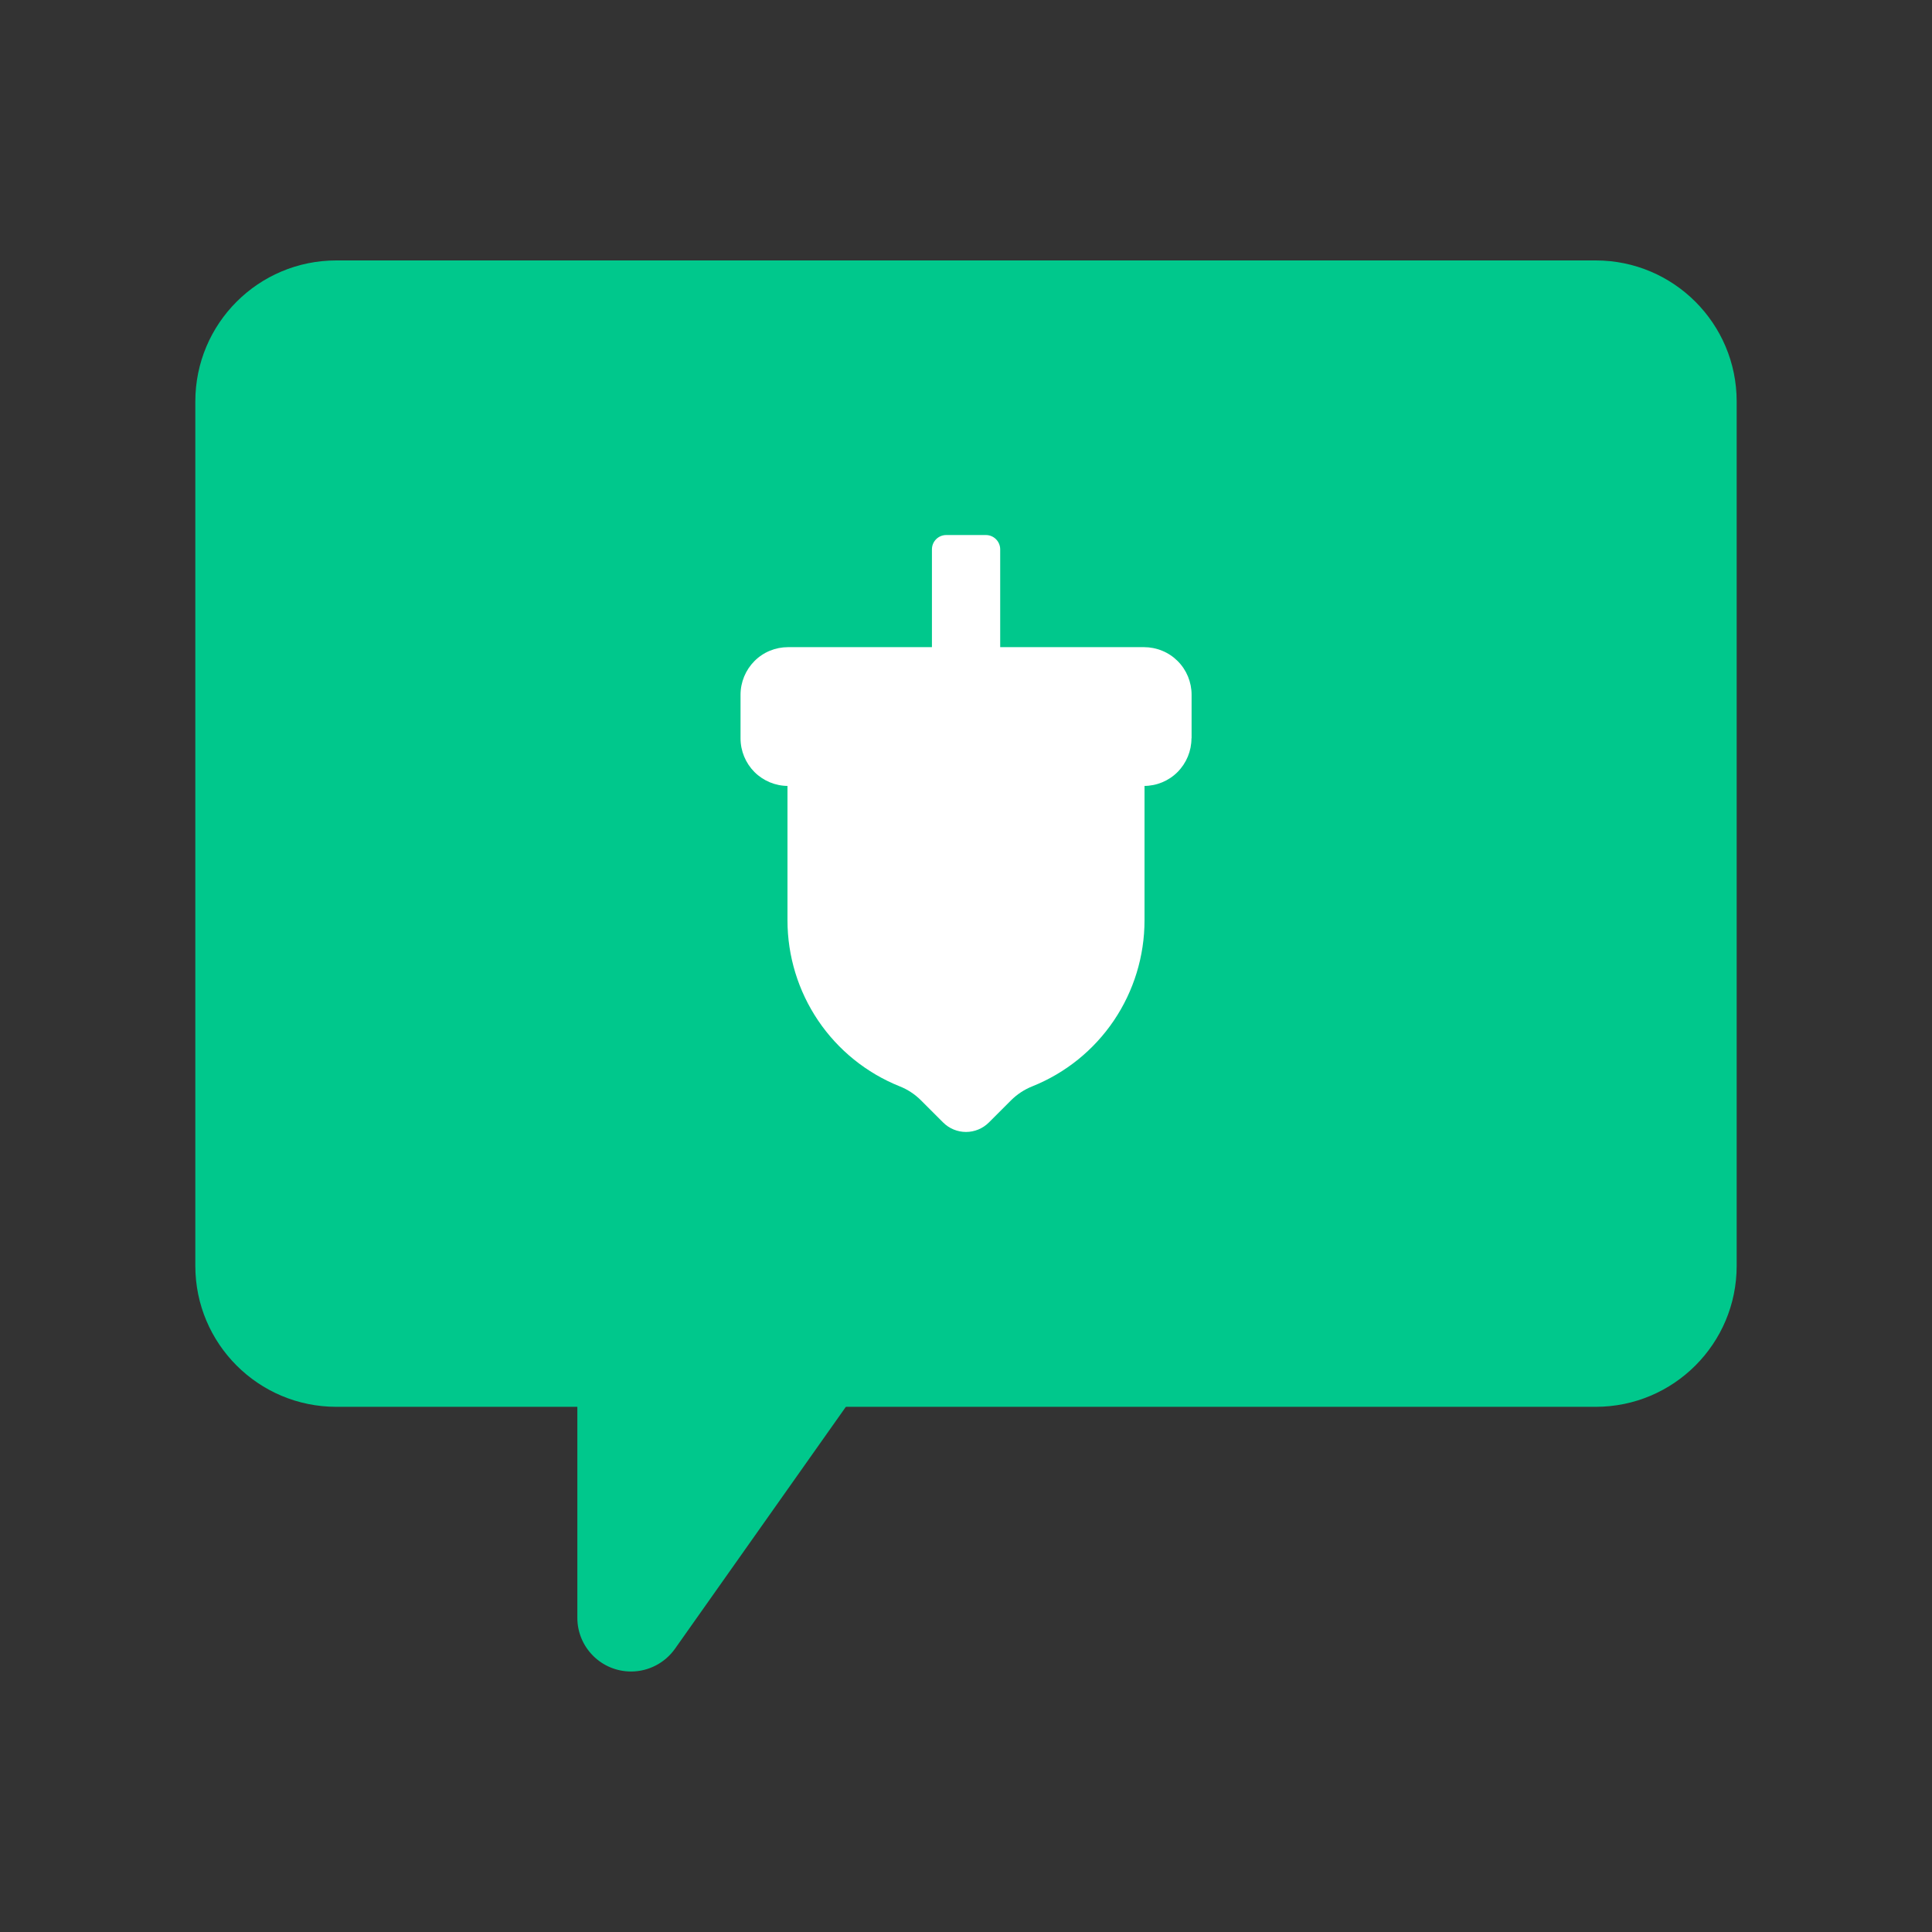 <svg height="300" viewBox="0 0 300 300" width="300" xmlns="http://www.w3.org/2000/svg"><rect x="0" y="0" width="300" height="300" fill="#333333" stroke="none"/><path d="m77.12 69.47h141v123h-141z" fill="#fff"/><g fill="#00c88c"><path d="m89.65 207.65v43.56c0 4.61 3.74 8.34 8.34 8.34 2.71 0 5.25-1.32 6.82-3.53l34.17-48.38h-49.33z"/><path d="m247.78 40.44h-195.56c-12.09 0-21.89 9.8-21.89 21.89v134.23c0 12.09 9.8 21.89 21.89 21.89h195.56c12.09 0 21.89-9.8 21.89-21.89v-134.23c0-12.09-9.8-21.89-21.89-21.89zm-62.77 74.21c0 1.96-.78 3.84-2.16 5.23s-3.26 2.16-5.22 2.16h.09v20.87c0 5.55-1.66 10.97-4.76 15.56s-7.51 8.15-12.65 10.21c-1.25.5-2.38 1.24-3.33 2.19l-3.43 3.43c-.94.94-2.22 1.47-3.55 1.47s-2.61-.53-3.55-1.47l-3.43-3.43c-.95-.95-2.08-1.7-3.33-2.19-5.14-2.06-9.55-5.62-12.65-10.21s-4.76-10.01-4.76-15.56v-20.87h.09c-1.96 0-3.83-.78-5.22-2.16-1.38-1.39-2.16-3.27-2.16-5.23v-6.77c0-1.96.78-3.84 2.16-5.23s3.26-2.16 5.22-2.16h22.34v-15.19c0-1.22.99-2.22 2.22-2.22h6.16c1.22 0 2.22.99 2.22 2.22v15.19h22.33c.97 0 1.93.19 2.83.56s1.71.91 2.4 1.6 1.23 1.5 1.6 2.4.56 1.86.56 2.83v6.77z"/></g></svg>